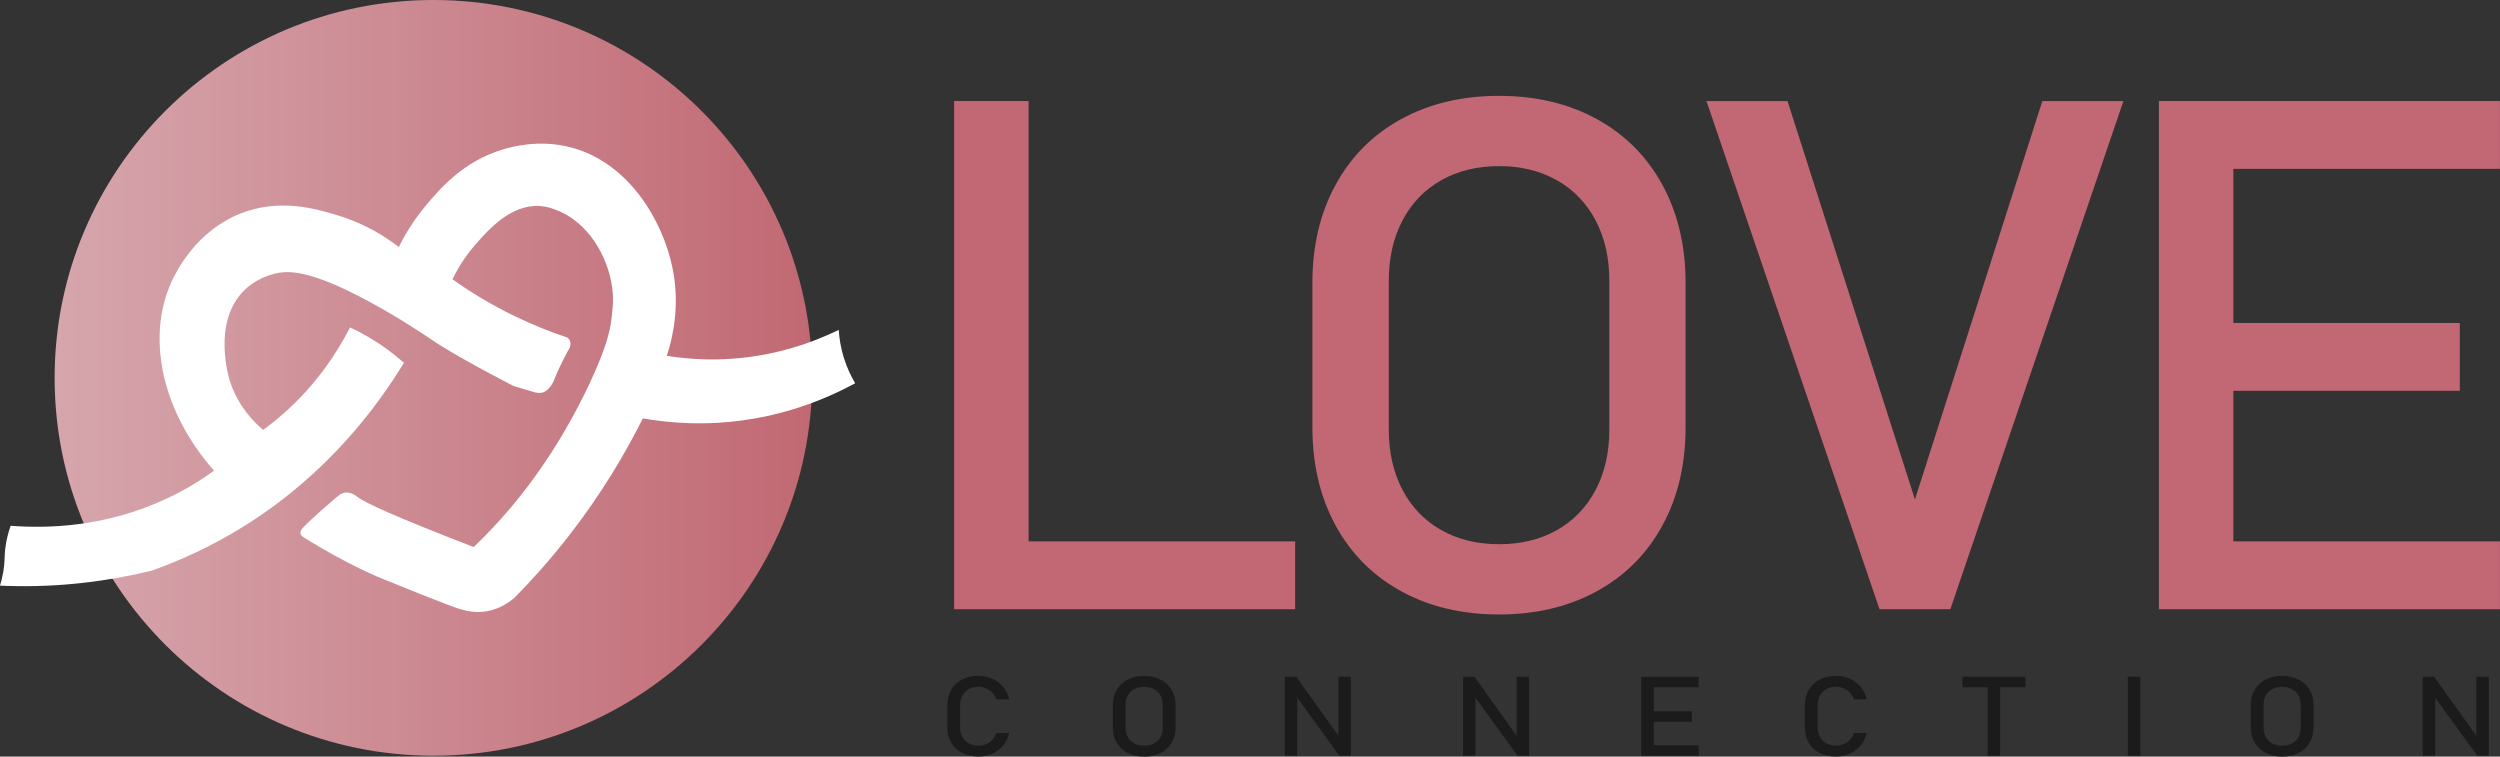 <svg width="152" height="46" viewBox="0 0 152 46" fill="none" xmlns="http://www.w3.org/2000/svg">
<rect x="0" y="0" width="152" height="46" fill="#333333" stroke="none"/>
<g clip-path="url(#clip0_302_107)">
<path d="M58.011 6.143H62.538V37.04H58.011V6.143ZM60.274 32.916H78.745V37.04H60.274V32.916Z" fill="#C26774"/>
<path d="M85.191 35.947C83.473 35.007 82.147 33.675 81.205 31.952C80.267 30.229 79.793 28.239 79.793 25.971V17.217C79.793 14.95 80.262 12.955 81.205 11.236C82.142 9.513 83.473 8.181 85.191 7.241C86.909 6.301 88.889 5.828 91.138 5.828C93.388 5.828 95.373 6.301 97.087 7.241C98.804 8.181 100.13 9.513 101.072 11.236C102.01 12.959 102.484 14.95 102.484 17.217V25.971C102.484 28.239 102.015 30.234 101.072 31.952C100.135 33.675 98.804 35.007 97.087 35.947C95.369 36.888 93.388 37.36 91.138 37.36C88.889 37.36 86.904 36.888 85.191 35.947ZM94.66 32.229C95.675 31.656 96.46 30.84 97.015 29.785C97.57 28.73 97.847 27.508 97.847 26.119V17.069C97.847 15.68 97.57 14.458 97.015 13.403C96.46 12.348 95.675 11.532 94.66 10.959C93.646 10.387 92.474 10.1 91.143 10.1C89.813 10.1 88.636 10.387 87.626 10.959C86.612 11.532 85.827 12.348 85.272 13.403C84.717 14.458 84.439 15.68 84.439 17.069V26.119C84.439 27.508 84.717 28.73 85.272 29.785C85.827 30.84 86.612 31.656 87.626 32.229C88.641 32.802 89.813 33.088 91.143 33.088C92.474 33.088 93.651 32.802 94.66 32.229Z" fill="#C26774"/>
<path d="M103.752 6.143H108.681L116.428 30.367L124.175 6.143H129.104L118.581 37.04H114.274L103.752 6.143Z" fill="#C26774"/>
<path d="M131.262 6.143H135.788V37.04H131.262V6.143ZM133.458 6.143H151.996V10.267H133.458V6.143ZM133.458 19.637H149.555V23.761H133.458V19.637ZM133.458 32.916H151.996V37.04H133.458V32.916Z" fill="#C26774"/>
<path d="M58.493 45.776C58.206 45.628 57.986 45.418 57.828 45.146C57.67 44.874 57.594 44.563 57.594 44.205V42.888C57.594 42.53 57.67 42.215 57.828 41.948C57.986 41.68 58.206 41.466 58.493 41.318C58.781 41.17 59.111 41.093 59.484 41.093C59.795 41.093 60.082 41.151 60.345 41.27C60.608 41.389 60.824 41.556 61.001 41.771C61.178 41.986 61.297 42.239 61.36 42.52H60.58C60.532 42.373 60.455 42.239 60.34 42.12C60.226 42 60.101 41.91 59.948 41.847C59.795 41.785 59.647 41.752 59.484 41.752C59.264 41.752 59.068 41.8 58.9 41.895C58.733 41.991 58.603 42.124 58.513 42.291C58.422 42.463 58.374 42.659 58.374 42.888V44.205C58.374 44.43 58.422 44.63 58.513 44.802C58.603 44.974 58.733 45.108 58.9 45.198C59.068 45.289 59.259 45.337 59.484 45.337C59.647 45.337 59.8 45.308 59.948 45.246C60.096 45.189 60.226 45.098 60.336 44.983C60.446 44.869 60.527 44.726 60.575 44.568H61.355C61.293 44.85 61.173 45.103 60.996 45.318C60.819 45.532 60.599 45.7 60.34 45.819C60.082 45.938 59.795 45.995 59.484 45.995C59.106 45.995 58.776 45.924 58.493 45.776Z" fill="#1B1B1B"/>
<path d="M68.566 45.781C68.279 45.633 68.054 45.428 67.897 45.16C67.739 44.893 67.657 44.583 67.657 44.229V42.869C67.657 42.516 67.739 42.206 67.897 41.938C68.054 41.671 68.279 41.466 68.566 41.318C68.853 41.17 69.189 41.098 69.567 41.098C69.945 41.098 70.279 41.17 70.567 41.318C70.854 41.466 71.079 41.671 71.237 41.938C71.394 42.206 71.476 42.516 71.476 42.869V44.229C71.476 44.583 71.394 44.893 71.237 45.16C71.079 45.428 70.854 45.638 70.567 45.781C70.279 45.929 69.945 46 69.567 46C69.189 46 68.853 45.929 68.566 45.781ZM70.16 45.203C70.332 45.112 70.461 44.988 70.557 44.821C70.653 44.654 70.696 44.468 70.696 44.253V42.845C70.696 42.63 70.648 42.439 70.557 42.277C70.466 42.115 70.332 41.986 70.16 41.895C69.988 41.805 69.791 41.762 69.567 41.762C69.342 41.762 69.145 41.805 68.973 41.895C68.801 41.986 68.672 42.11 68.576 42.277C68.48 42.439 68.437 42.63 68.437 42.845V44.253C68.437 44.468 68.485 44.659 68.576 44.821C68.667 44.984 68.801 45.112 68.973 45.203C69.145 45.294 69.342 45.337 69.567 45.337C69.791 45.337 69.988 45.294 70.16 45.203Z" fill="#1B1B1B"/>
<path d="M78.117 41.146H78.811L81.467 44.86L81.376 44.946V41.146H82.132V45.948H81.433L78.782 42.292L78.873 42.206V45.948H78.117V41.146Z" fill="#1B1B1B"/>
<path d="M88.951 41.146H89.645L92.301 44.86L92.21 44.946V41.146H92.966V45.948H92.267L89.616 42.292L89.707 42.206V45.948H88.951V41.146Z" fill="#1B1B1B"/>
<path d="M99.789 41.146H100.55V45.953H99.789V41.146ZM100.158 41.146H103.277V41.786H100.158V41.146ZM100.158 43.246H102.866V43.886H100.158V43.246ZM100.158 45.313H103.277V45.953H100.158V45.313Z" fill="#1B1B1B"/>
<path d="M110.632 45.776C110.345 45.628 110.125 45.418 109.967 45.146C109.809 44.874 109.732 44.563 109.732 44.205V42.888C109.732 42.53 109.809 42.215 109.967 41.948C110.125 41.68 110.345 41.466 110.632 41.318C110.919 41.17 111.249 41.093 111.623 41.093C111.934 41.093 112.221 41.151 112.484 41.27C112.747 41.389 112.962 41.556 113.139 41.771C113.316 41.986 113.436 42.239 113.498 42.52H112.718C112.67 42.373 112.594 42.239 112.479 42.12C112.364 42 112.24 41.91 112.087 41.847C111.934 41.785 111.785 41.752 111.623 41.752C111.402 41.752 111.206 41.8 111.039 41.895C110.871 41.991 110.742 42.124 110.651 42.291C110.56 42.463 110.512 42.659 110.512 42.888V44.205C110.512 44.43 110.56 44.63 110.651 44.802C110.742 44.974 110.871 45.108 111.039 45.198C111.206 45.289 111.398 45.337 111.623 45.337C111.785 45.337 111.938 45.308 112.087 45.246C112.235 45.189 112.364 45.098 112.474 44.983C112.584 44.869 112.666 44.726 112.714 44.568H113.494C113.431 44.85 113.312 45.103 113.135 45.318C112.958 45.532 112.737 45.7 112.479 45.819C112.221 45.938 111.934 45.995 111.623 45.995C111.245 45.995 110.914 45.924 110.632 45.776Z" fill="#1B1B1B"/>
<path d="M119.312 41.146H123.145V41.786H119.312V41.146ZM120.849 41.537H121.609V45.948H120.849V41.537Z" fill="#1B1B1B"/>
<path d="M130.132 45.948H129.371V41.141H130.132V45.948Z" fill="#1B1B1B"/>
<path d="M137.755 45.781C137.468 45.633 137.243 45.428 137.085 45.16C136.927 44.893 136.846 44.583 136.846 44.229V42.869C136.846 42.516 136.927 42.206 137.085 41.938C137.243 41.671 137.468 41.466 137.755 41.318C138.042 41.17 138.377 41.098 138.755 41.098C139.133 41.098 139.468 41.17 139.755 41.318C140.042 41.466 140.267 41.671 140.425 41.938C140.583 42.206 140.664 42.516 140.664 42.869V44.229C140.664 44.583 140.583 44.893 140.425 45.16C140.267 45.428 140.042 45.638 139.755 45.781C139.468 45.929 139.133 46 138.755 46C138.377 46 138.042 45.929 137.755 45.781ZM139.348 45.203C139.521 45.112 139.65 44.988 139.745 44.821C139.841 44.654 139.884 44.468 139.884 44.253V42.845C139.884 42.63 139.836 42.439 139.745 42.277C139.655 42.115 139.521 41.986 139.348 41.895C139.176 41.805 138.98 41.762 138.755 41.762C138.53 41.762 138.334 41.805 138.162 41.895C137.989 41.986 137.86 42.11 137.764 42.277C137.669 42.439 137.626 42.63 137.626 42.845V44.253C137.626 44.468 137.674 44.659 137.764 44.821C137.855 44.984 137.989 45.112 138.162 45.203C138.334 45.294 138.53 45.337 138.755 45.337C138.98 45.337 139.176 45.294 139.348 45.203Z" fill="#1B1B1B"/>
<path d="M147.301 41.146H147.995L150.65 44.86L150.559 44.946V41.146H151.316V45.948H150.617L147.966 42.292L148.057 42.206V45.948H147.301V41.146Z" fill="#1B1B1B"/>
<path d="M26.352 45.947C39.072 45.947 49.383 35.662 49.383 22.974C49.383 10.286 39.072 0 26.352 0C13.633 0 3.321 10.286 3.321 22.974C3.321 35.662 13.633 45.947 26.352 45.947Z" fill="url(#paint0_linear_302_107)"/>
<path d="M24.562 22.053C22.945 24.711 19.945 28.788 14.901 31.952C12.867 33.227 10.915 34.096 9.216 34.697C6.608 35.332 3.656 35.728 0.431 35.623C0.249 35.618 0.067 35.609 0.067 35.609C0.038 35.609 0.014 35.609 0 35.609C0.057 35.422 0.134 35.136 0.196 34.788C0.282 34.282 0.278 33.943 0.292 33.666C0.316 33.265 0.392 32.687 0.651 31.967C2.814 32.134 6.388 32.076 10.154 30.305C11.259 29.785 12.212 29.198 13.016 28.616C9.905 25.112 8.857 20.592 10.422 17.146C10.776 16.368 11.987 14.053 14.571 13.002C16.983 12.024 19.232 12.702 20.504 13.084C22.222 13.599 23.481 14.425 24.246 15.017C24.562 14.382 25.088 13.456 25.907 12.477C26.72 11.513 28.156 9.804 30.582 9.084C31.123 8.926 32.769 8.458 34.697 8.959C38.224 9.876 40.315 13.418 40.899 16.344C41.334 18.52 40.942 20.411 40.544 21.633C41.545 21.795 42.727 21.895 44.052 21.838C47.062 21.704 49.459 20.807 50.995 20.057C51.024 20.506 51.1 21.093 51.306 21.752C51.507 22.401 51.77 22.921 51.995 23.303C50.278 24.234 47.43 25.465 43.755 25.699C41.947 25.814 40.363 25.661 39.085 25.437C37.999 27.609 36.525 30.1 34.52 32.663C33.424 34.062 32.328 35.284 31.276 36.349C30.945 36.63 30.4 37.007 29.668 37.15C28.74 37.337 27.988 37.06 27.213 36.764C25.122 35.967 24.318 35.604 23.308 35.212C23.308 35.212 21.155 34.372 18.442 32.654C18.399 32.625 18.294 32.559 18.27 32.444C18.236 32.282 18.384 32.124 18.456 32.053C19.112 31.37 19.892 30.726 20.193 30.463C20.581 30.134 20.744 29.957 21.035 29.943C21.385 29.928 21.653 30.153 21.724 30.205C22.174 30.563 24.017 31.413 28.802 33.26C29.419 32.673 30.189 31.881 31.027 30.897C31.424 30.43 32.592 29.026 33.864 26.979C34.132 26.544 34.97 25.179 35.855 23.298C36.893 21.084 37.099 20.067 37.185 19.332C37.252 18.773 37.315 18.248 37.228 17.547C36.989 15.604 35.745 13.442 33.721 12.73C33.482 12.644 33.199 12.549 32.807 12.525C31.046 12.425 29.673 13.991 28.921 14.85C28.519 15.308 27.983 16.01 27.51 16.979C28.534 17.709 29.783 18.487 31.256 19.203C32.414 19.766 33.506 20.196 34.491 20.52C34.568 20.578 34.611 20.635 34.635 20.683C34.735 20.869 34.688 21.127 34.525 21.341C34.118 22.115 33.85 22.668 33.721 23.026C33.692 23.103 33.592 23.389 33.338 23.642C33.204 23.776 33.108 23.819 33.08 23.833C32.831 23.943 32.582 23.871 32.443 23.833C31.654 23.599 31.256 23.485 31.18 23.446C27.787 21.69 26.548 20.855 26.548 20.855C25.778 20.334 24.275 19.327 22.438 18.334C18.767 16.353 17.461 16.434 16.643 16.654C16.365 16.73 15.552 16.959 14.839 17.661C12.877 19.613 13.925 23.017 13.982 23.189C14.466 24.673 15.399 25.633 15.997 26.139C16.418 25.833 16.849 25.489 17.279 25.107C19.212 23.394 20.471 21.489 21.284 19.905C21.969 20.224 22.739 20.654 23.533 21.232C23.907 21.504 24.241 21.776 24.548 22.048L24.562 22.053Z" fill="white"/>
</g>
<defs>
<linearGradient id="paint0_linear_302_107" x1="3.321" y1="22.974" x2="49.383" y2="22.974" gradientUnits="userSpaceOnUse">
<stop stop-color="#D6A6AD"/>
<stop offset="1" stop-color="#C16973"/>
</linearGradient>
<clipPath id="clip0_302_107">
<rect width="152" height="46" fill="white"/>
</clipPath>
</defs>
</svg>
